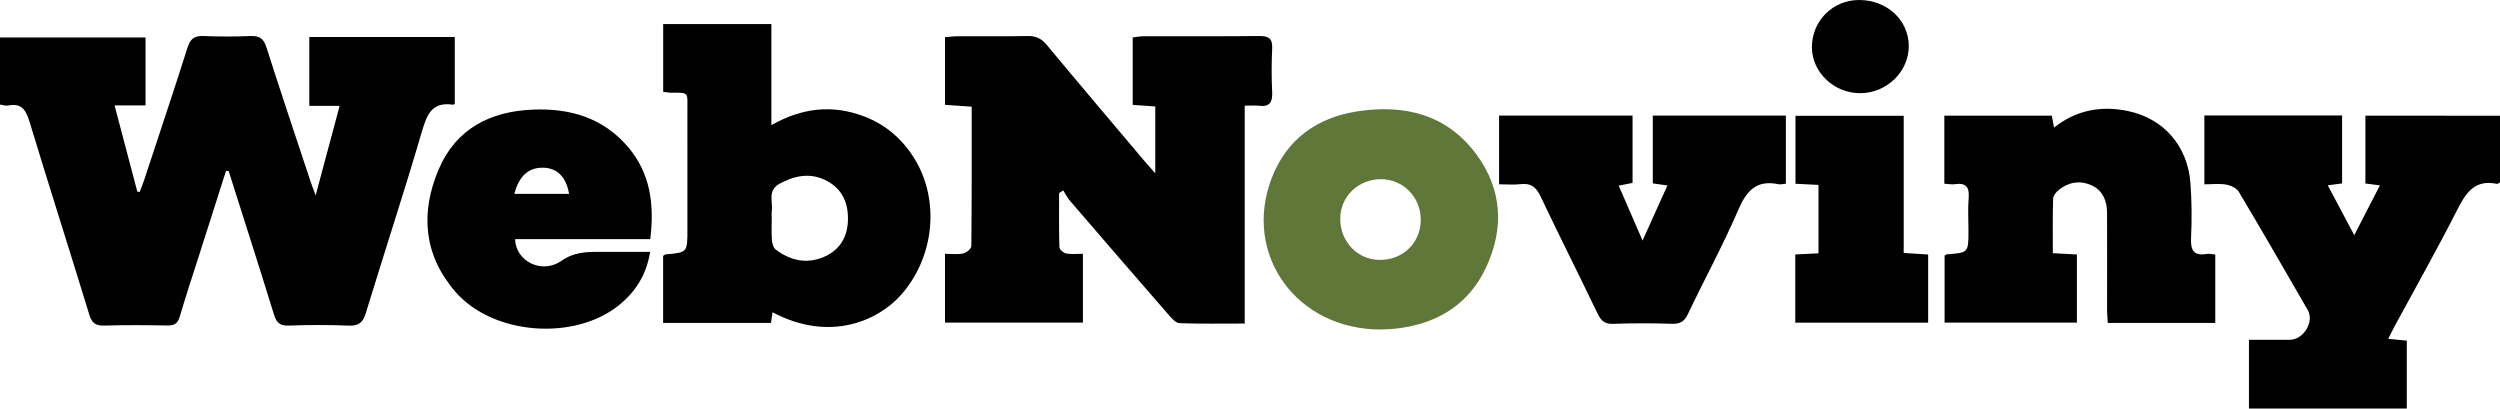<?xml version="1.0" encoding="utf-8"?>
<!-- Generator: Adobe Illustrator 17.0.0, SVG Export Plug-In . SVG Version: 6.00 Build 0)  -->
<!DOCTYPE svg PUBLIC "-//W3C//DTD SVG 1.1//EN" "http://www.w3.org/Graphics/SVG/1.1/DTD/svg11.dtd">
<svg version="1.1" id="Layer_1" xmlns="http://www.w3.org/2000/svg" xmlns:xlink="http://www.w3.org/1999/xlink" x="0px" y="0px"
	 width="501.473px" height="81.946px" viewBox="0 0 501.473 81.946" enable-background="new 0 0 501.473 81.946"
	 xml:space="preserve">
<g>
	<path d="M45.338,34.282c-1.815,5.684-3.633,11.368-5.445,17.053c-1.288,4.039-2.628,8.063-3.819,12.131
		c-0.4,1.368-1.046,1.85-2.454,1.825c-4.247-0.076-8.498-0.113-12.742,0.015c-1.731,0.052-2.455-0.53-2.959-2.176
		c-3.948-12.876-8.048-25.705-11.96-38.592c-0.717-2.363-1.534-3.95-4.342-3.367C1.166,21.265,0.653,21.062,0,20.973
		c0-4.434,0-8.812,0-13.452c9.674,0,19.35,0,29.194,0c0,4.445,0,8.893,0,13.621c-1.975,0-3.854,0-6.216,0
		c1.586,6.011,3.073,11.647,4.56,17.282c0.162,0.028,0.324,0.056,0.486,0.084c0.302-0.807,0.631-1.606,0.901-2.424
		c2.916-8.843,5.869-17.675,8.693-26.547c0.549-1.724,1.349-2.392,3.169-2.313c3.159,0.136,6.332,0.129,9.492,0.002
		c1.778-0.071,2.605,0.509,3.164,2.264c2.876,9.029,5.903,18.01,8.883,27.006c0.229,0.692,0.502,1.371,0.991,2.693
		c1.675-6.255,3.19-11.908,4.809-17.955c-2.188,0-4.051,0-6.078,0c0-4.771,0-9.212,0-13.814c9.776,0,19.394,0,29.174,0
		c0,4.571,0,9.019,0,13.396c-0.19,0.115-0.265,0.2-0.325,0.191c-4.174-0.649-5.236,1.858-6.253,5.332
		c-3.572,12.205-7.555,24.289-11.263,36.456c-0.593,1.946-1.455,2.61-3.487,2.521c-3.991-0.174-7.997-0.148-11.991-0.007
		c-1.766,0.062-2.451-0.607-2.948-2.213c-2.969-9.605-6.04-19.177-9.077-28.761C45.699,34.317,45.519,34.3,45.338,34.282z"/>
	<path d="M249.674,64.9c-4.62,0-8.849,0.075-13.071-0.072c-0.717-0.025-1.515-0.901-2.082-1.552
		c-6.673-7.663-13.316-15.353-19.944-23.055c-0.518-0.601-0.87-1.346-1.298-2.024c-0.279,0.177-0.557,0.355-0.836,0.532
		c0,3.622-0.049,7.245,0.062,10.864c0.014,0.45,0.821,1.149,1.354,1.253c1.031,0.2,2.129,0.059,3.363,0.059
		c0,4.678,0,9.142,0,13.807c-9.133,0-18.316,0-27.662,0c0-4.478,0-8.933,0-13.801c1.231,0,2.475,0.171,3.634-0.067
		c0.645-0.132,1.638-0.942,1.644-1.456c0.1-9.238,0.073-18.478,0.073-27.992c-1.823-0.124-3.515-0.24-5.352-0.365
		c0-4.513,0-8.892,0-13.577c0.869-0.064,1.74-0.179,2.612-0.183c4.665-0.018,9.331,0.051,13.994-0.041
		c1.655-0.033,2.75,0.514,3.811,1.791c6.495,7.814,13.073,15.559,19.628,23.324c0.583,0.691,1.193,1.359,2.131,2.424
		c0-4.733,0-8.98,0-13.411c-1.452-0.104-2.919-0.208-4.53-0.324c0-4.522,0-8.899,0-13.514c0.722-0.087,1.43-0.244,2.139-0.245
		c7.747-0.018,15.494,0.039,23.24-0.047c1.916-0.021,2.699,0.51,2.599,2.527c-0.143,2.908-0.139,5.834-0.001,8.743
		c0.096,2.015-0.504,2.986-2.64,2.719c-0.812-0.101-1.647-0.016-2.87-0.016C249.674,35.797,249.674,50.22,249.674,64.9z"/>
	<path d="M154.964,62.637c-0.126,0.841-0.221,1.475-0.321,2.139c-7.237,0-14.364,0-21.629,0c0-4.588,0-9.043,0-13.446
		c0.226-0.144,0.355-0.293,0.495-0.305c4.38-0.381,4.38-0.379,4.38-4.963c0-7.995,0.01-15.989-0.005-23.984
		c-0.007-3.552,0.414-3.508-3.278-3.484c-0.479,0.003-0.959-0.108-1.578-0.183c0-4.55,0-8.996,0-13.58c7.26,0,14.373,0,21.704,0
		c0,6.709,0,13.257,0,20.267c6.191-3.509,12.318-4.166,18.672-1.723c4.372,1.682,7.695,4.624,10.096,8.566
		c5.067,8.318,3.9,19.688-2.742,27.186C176.121,64.362,166.404,68.71,154.964,62.637z M154.801,43.634
		c0,1.493-0.076,2.992,0.034,4.477c0.05,0.673,0.278,1.571,0.755,1.935c2.89,2.202,6.149,2.952,9.578,1.531
		c3.105-1.286,4.757-3.816,4.911-7.169c0.17-3.703-1.178-6.726-4.668-8.349c-3.097-1.44-6.098-0.799-9.035,0.792
		c-2.521,1.366-1.269,3.639-1.568,5.541C154.744,42.796,154.799,43.22,154.801,43.634z"/>
	<path d="M501.473,23.209c0,4.577,0,9.025,0,13.394c-0.315,0.154-0.478,0.31-0.601,0.284c-4.542-0.973-6.285,1.869-8.061,5.364
		c-3.992,7.86-8.34,15.538-12.537,23.294c-0.386,0.714-0.731,1.451-1.215,2.415c1.371,0.138,2.48,0.249,3.719,0.373
		c0,4.561,0,9.007,0,13.612c-10.591,0-21.04,0-31.663,0c0-4.541,0-8.992,0-13.784c2.765,0,5.49,0.018,8.215-0.005
		c2.733-0.023,4.931-3.619,3.584-5.96c-4.565-7.933-9.147-15.857-13.831-23.72c-0.438-0.735-1.591-1.285-2.496-1.445
		c-1.368-0.241-2.81-0.063-4.413-0.063c0-4.65,0-9.166,0-13.808c9.195,0,18.317,0,27.623,0c0,4.52,0,8.973,0,13.634
		c-0.792,0.104-1.637,0.215-2.873,0.377c1.788,3.366,3.446,6.488,5.314,10.003c1.798-3.49,3.413-6.625,5.15-9.998
		c-1.183-0.148-1.977-0.248-2.912-0.365c0-4.497,0-8.964,0-13.604C483.408,23.209,492.277,23.209,501.473,23.209z"/>
	<path d="M411.776,50.788c1.86,0.097,3.259,0.17,4.828,0.252c0,4.546,0,9.006,0,13.669c-8.757,0-17.535,0-26.541,0
		c0-4.445,0-8.954,0-13.444c0.195-0.107,0.33-0.242,0.474-0.253c4.316-0.318,4.316-0.316,4.316-4.785
		c0-2.166-0.139-4.344,0.039-6.496c0.181-2.184-0.523-3.124-2.769-2.784c-0.629,0.095-1.296-0.054-2.112-0.1
		c0-4.57,0-9.023,0-13.644c7.166,0,14.286,0,21.556,0c0.13,0.693,0.261,1.388,0.449,2.386c4.503-3.552,9.492-4.414,14.764-3.332
		c7.238,1.486,12.064,7.048,12.603,14.514c0.264,3.649,0.293,7.334,0.118,10.989c-0.119,2.498,0.579,3.616,3.172,3.176
		c0.471-0.08,0.98,0.06,1.686,0.115c0,4.563,0,9.075,0,13.725c-7.147,0-14.202,0-21.562,0c-0.048-0.842-0.141-1.715-0.142-2.588
		c-0.006-6.499,0.033-12.998-0.002-19.497c-0.013-2.394-0.845-4.507-3.151-5.536c-2.303-1.028-4.588-0.621-6.558,0.957
		c-0.526,0.421-1.098,1.166-1.116,1.778C411.722,43.45,411.776,47.014,411.776,50.788z"/>
	<path d="M327.473,23.192c0,4.548,0,8.937,0,13.502c-0.783,0.152-1.564,0.304-2.783,0.54c1.525,3.507,3.014,6.931,4.792,11.019
		c1.804-4.003,3.339-7.409,4.985-11.06c-1.119-0.154-1.971-0.272-2.931-0.404c0-4.522,0-8.985,0-13.6c8.899,0,17.69,0,26.693,0
		c0,4.483,0,8.992,0,13.653c-0.539,0.044-1.042,0.199-1.494,0.106c-4.387-0.904-6.387,1.271-8.054,5.149
		c-3.049,7.097-6.784,13.896-10.097,20.884c-0.728,1.536-1.578,2.018-3.216,1.968c-3.911-0.12-7.832-0.144-11.74,0.01
		c-1.719,0.068-2.468-0.592-3.168-2.052c-3.775-7.874-7.717-15.669-11.461-23.557c-0.877-1.848-1.941-2.654-3.975-2.413
		c-1.375,0.163-2.786,0.031-4.325,0.031c0-4.715,0-9.167,0-13.776C309.566,23.192,318.352,23.192,327.473,23.192z"/>
	<path d="M130.403,50.521c-0.694,4.445-2.791,7.823-6.029,10.518c-8.929,7.434-25.473,6.251-33.066-2.551
		c-6.371-7.386-7.006-15.889-3.293-24.561c3.476-8.12,10.337-11.603,18.929-11.942c7.428-0.293,14.044,1.65,19.029,7.497
		c4.539,5.324,5.304,11.611,4.463,18.487c-9.151,0-18.129,0-27.112,0c0.116,4.453,5.362,7.086,9.26,4.367
		c2.53-1.765,4.979-1.822,7.679-1.817C123.585,50.526,126.907,50.521,130.403,50.521z M103.176,38.885c3.755,0,7.352,0,10.972,0
		c-0.569-3.357-2.341-5.146-5.071-5.241C106.096,33.541,104.13,35.213,103.176,38.885z"/>
	<path fill="#5F7739" d="M276.987,66.094c-16.838,0.047-27.77-14.984-21.92-30.313c3.003-7.869,9.137-12.214,17.247-13.452
		c9.373-1.431,17.871,0.588,23.815,8.61c5.214,7.037,5.61,14.875,1.97,22.689c-3.574,7.672-10.084,11.439-18.367,12.321
		C278.822,66.046,277.902,66.049,276.987,66.094z M284.986,44.115c0.021-4.533-3.505-8.164-7.938-8.174
		c-4.577-0.01-8.191,3.466-8.212,7.898c-0.022,4.586,3.408,8.226,7.817,8.295C281.376,52.209,284.964,48.756,284.986,44.115z"/>
	<path d="M364.771,37.09c-1.52-0.076-2.987-0.148-4.613-0.229c0-4.525,0-8.983,0-13.633c7.135,0,14.311,0,21.704,0
		c0,9.111,0,18.155,0,27.509c1.711,0.11,3.234,0.209,4.904,0.316c0,4.567,0,9.027,0,13.673c-8.837,0-17.681,0-26.65,0
		c0-4.529,0-8.986,0-13.682c1.509-0.076,2.97-0.149,4.655-0.233C364.771,46.257,364.771,41.755,364.771,37.09z"/>
	<path d="M363.453,9.531c-0.046-5.304,4.168-9.542,9.477-9.531c5.545,0.012,9.86,3.96,9.948,9.102
		c0.089,5.21-4.391,9.602-9.782,9.59C367.871,18.681,363.496,14.524,363.453,9.531z"/>
</g>
</svg>
